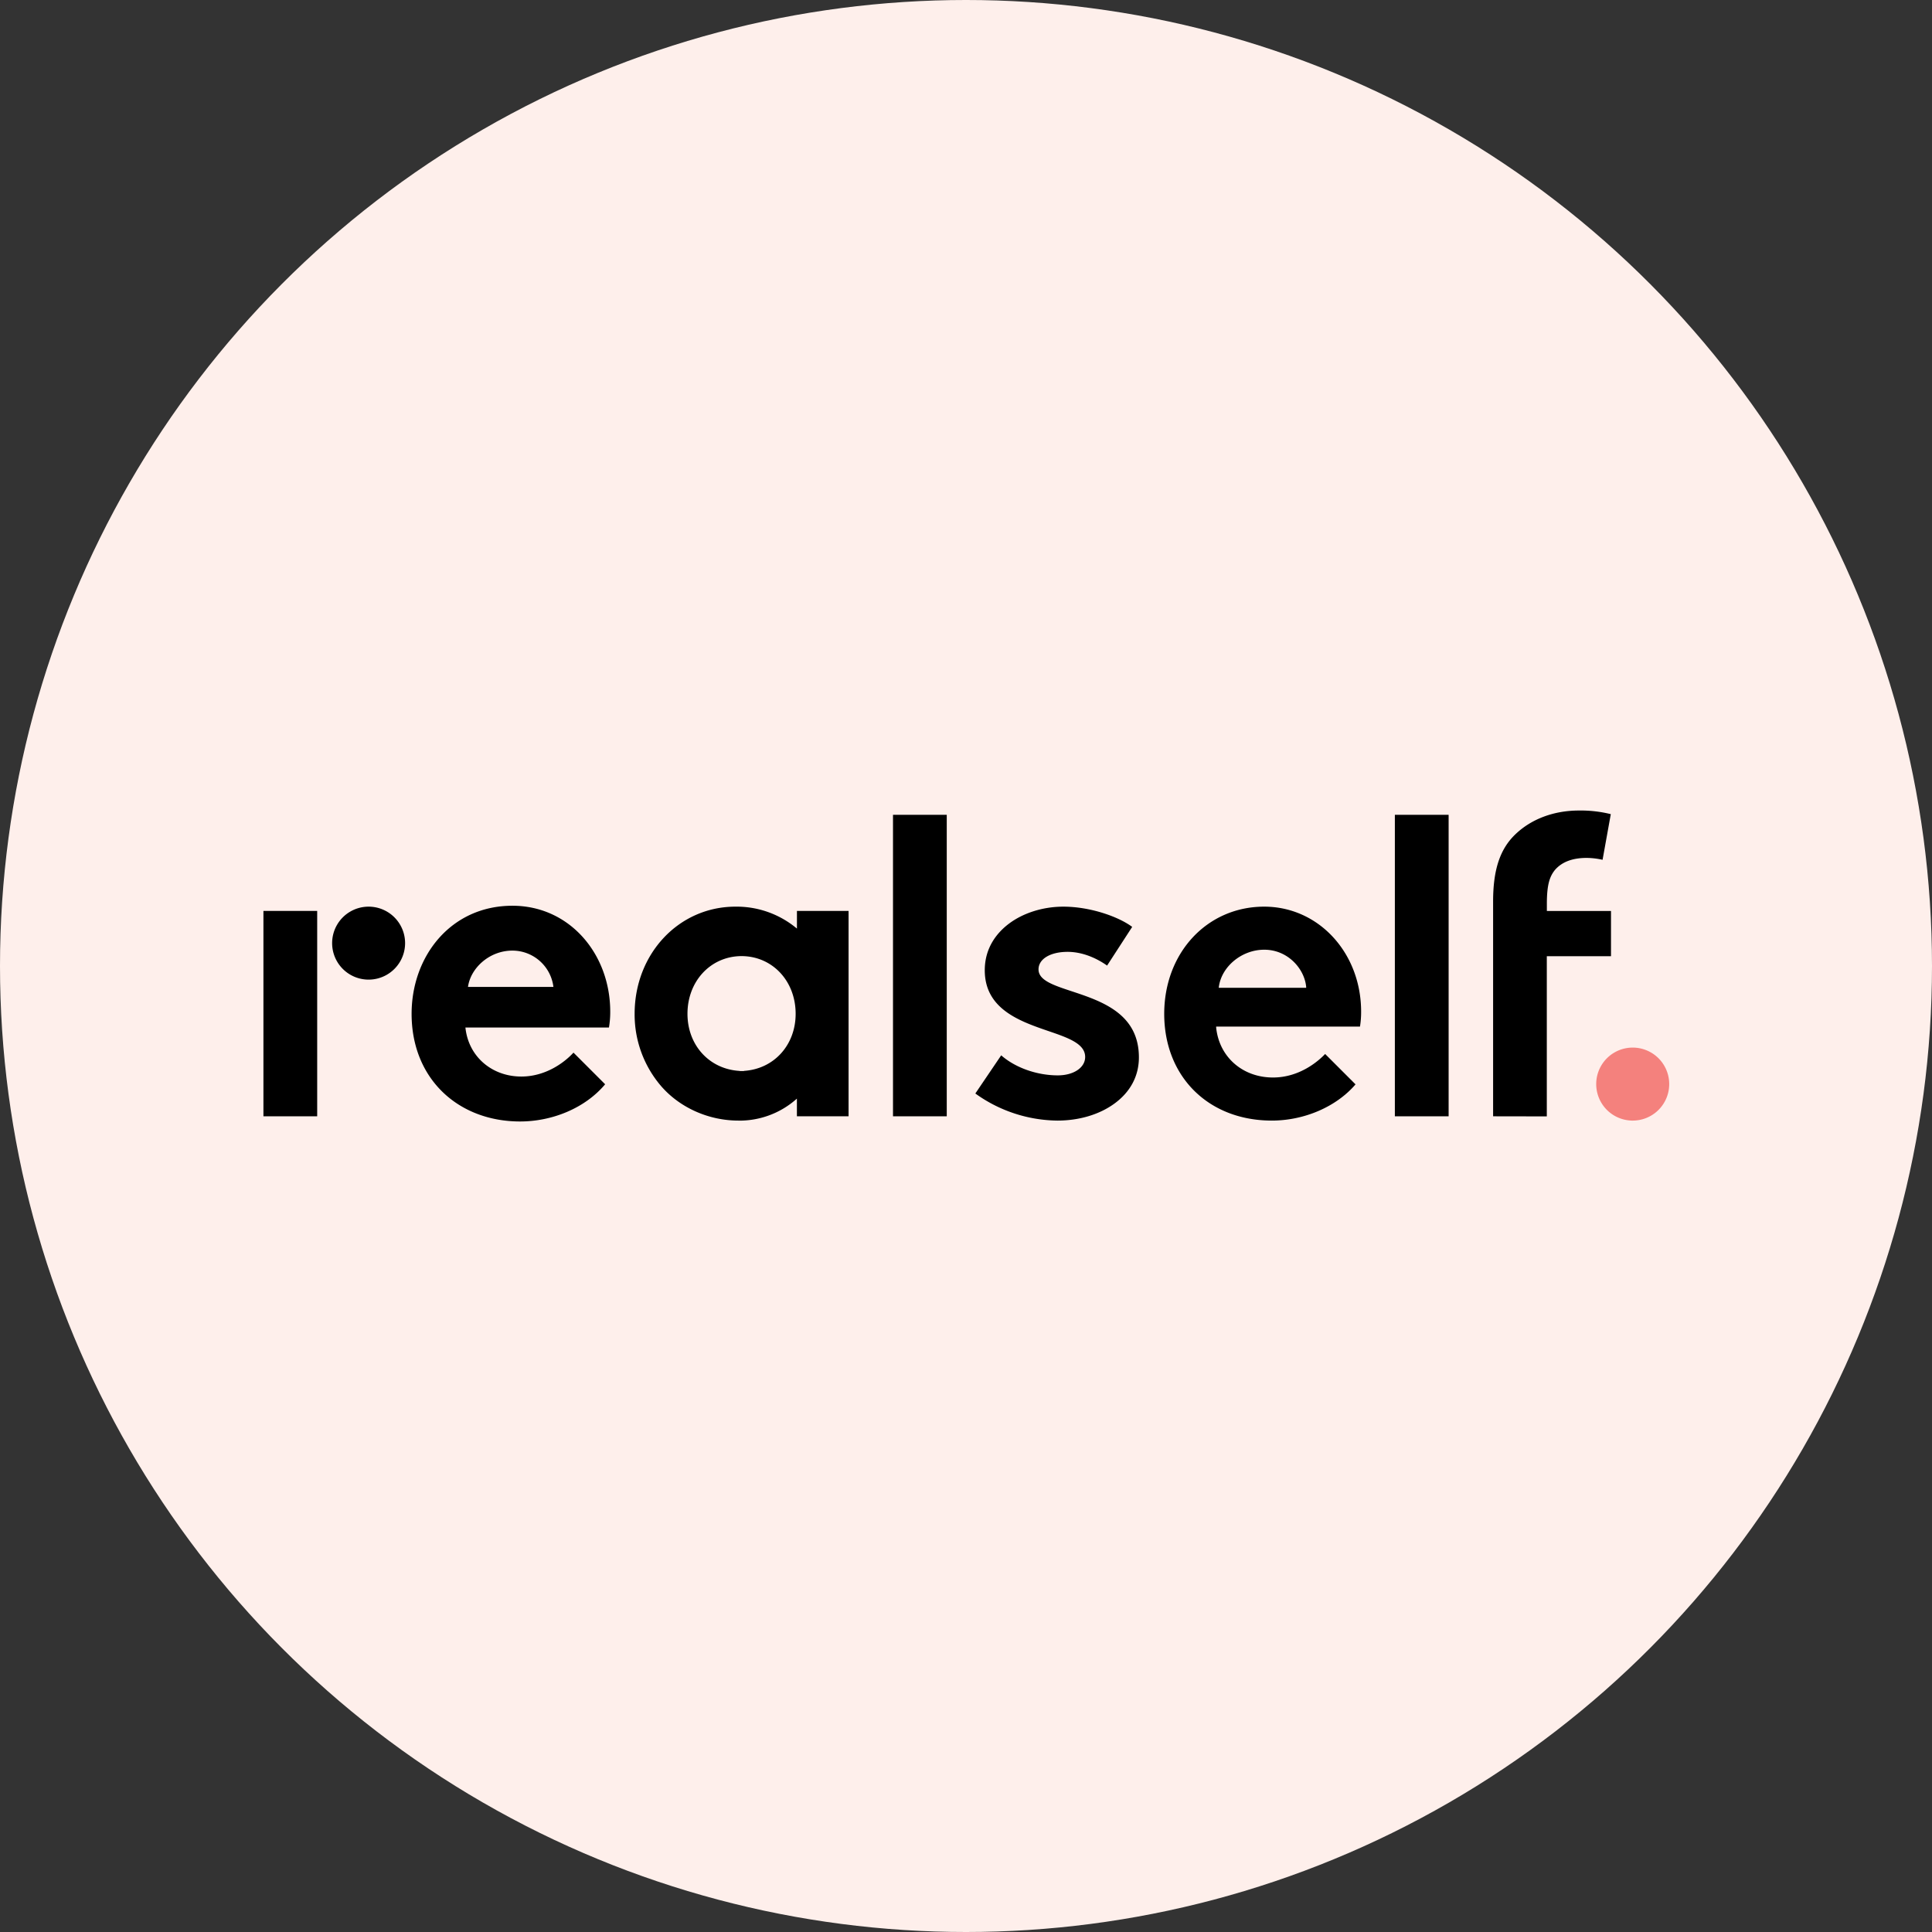 <svg xmlns="http://www.w3.org/2000/svg" xmlns:xlink="http://www.w3.org/1999/xlink" viewBox="0 0 1024.2 1024.2"><rect x="0" y="0" width="1024.2" height="1024.2" fill="#333333" stroke="none"/><defs><style>.cls-1{fill:none;}.cls-2{fill:#feefeb;}.cls-3{clip-path:url(#clip-path);}.cls-4{fill:#f4817d;}</style><clipPath id="clip-path"><rect class="cls-1" x="139.65" y="429.68" width="744.91" height="164.84"/></clipPath></defs><g id="Layer_2" data-name="Layer 2"><g id="Layer_1-2" data-name="Layer 1"><circle class="cls-2" cx="512.1" cy="512.1" r="512.1"/><g class="cls-3"><path d="M293.38,523.19a21.91,21.91,0,0,0-21.74-19.25c-12.23,0-22.19,9.28-23.55,19.25Zm27.4,51.63c-10.64,12.68-28.08,19.7-45.06,19.7-32.84,0-57.52-22.64-57.52-57.06,0-30.58,20.83-57.3,53.44-57.3,30.34,0,51.86,25.59,51.86,56.16a48.53,48.53,0,0,1-.68,8.38H246.73c1.58,15.4,14,26,29.66,26,12.46,0,22.42-7,27.63-12.68l16.76,16.76Z"/></g><polygon points="473.4 591.78 473.4 431.95 501.9 431.95 501.9 591.78 473.4 591.78 473.4 591.78"/><path d="M560.56,594.05a75.65,75.65,0,0,1-43.51-14.36l13.71-20.24c7.47,6.57,18.91,10.63,30,10.63,8.4,0,14.51-4.1,14.51-9.75,0-7.05-9-10.16-19.53-13.76-15-5.16-33.69-11.57-33.69-32.21,0-12.39,6.92-20.23,12.72-24.62,7.64-5.79,18.19-9.1,28.93-9.1,14.55,0,29.52,5.48,36.5,10.73l-13.3,20.51c-4-2.85-11.82-7.28-20.93-7.28s-15.42,3.74-15.42,9.3c0,5.76,7.73,8.33,17.52,11.57,15.9,5.27,35.69,11.83,35.69,35.08,0,9.83-4.49,18.31-13,24.5-7.95,5.8-18.69,9-30.23,9Z"/><path d="M670.15,503.47c-11.77,0-22.54,8.82-24,19.66l-.07.53h46.35l0-.51c-.88-9.47-9.62-19.68-22.21-19.68Zm4.08,90.58c-33.59,0-57.05-23.27-57.05-56.59,0-32.4,22.77-56.82,53-56.82,28.81,0,51.38,24.46,51.38,55.68a47.94,47.94,0,0,1-.6,7.91H644.72l0,.52c1.6,15.58,14,26.46,30.13,26.46,14.45,0,24.45-9.11,27.64-12.47l16.11,16.11c-10.15,11.85-27.12,19.2-44.42,19.2Z"/><polygon points="739.45 591.78 739.45 431.95 767.95 431.95 767.95 591.78 739.45 591.78 739.45 591.78"/><path d="M791.53,591.78V477.9c0-16.7,3.59-27.63,11.63-35.44,8.49-8.24,20.52-12.78,33.87-12.78a65.85,65.85,0,0,1,16.89,1.92l-4.36,24.2a39.39,39.39,0,0,0-8.45-1c-7.58,0-13.26,2.19-16.9,6.51-2.58,3.29-4.18,7.4-4.18,17.74v3.87h34v24H820v84.91Z"/><path class="cls-4" d="M865.1,594.05a19.35,19.35,0,0,1,0-38.69,19.35,19.35,0,1,1,0,38.69Z"/><polygon points="139.65 591.78 139.65 482.9 168.15 482.9 168.15 591.78 139.65 591.78 139.65 591.78"/><path d="M195.41,519.32a19.34,19.34,0,0,1,0-38.68,19.34,19.34,0,1,1,0,38.68Z"/><path d="M393.44,567.8l.46,0h.48v-.1c15.91-1,27.41-13.68,27.41-30.26,0-17.15-12-30.21-28.09-30.58h-1.16c-16.05.37-28.09,13.43-28.09,30.58,0,16.59,11.5,29.24,27.41,30.26v0l.47.08.47,0,.32,0,.32,0Zm-2,26.25c-15.81,0-31.17-6.88-41.08-18.41a58.28,58.28,0,0,1-13.93-38.18c0-31.87,23.47-56.82,53.42-56.82a49.71,49.71,0,0,1,31.86,11l.77.62V482.9h27.37V591.78H422.46v-9.37l-.77.66a45.54,45.54,0,0,1-30.27,11Z"/></g></g></svg>